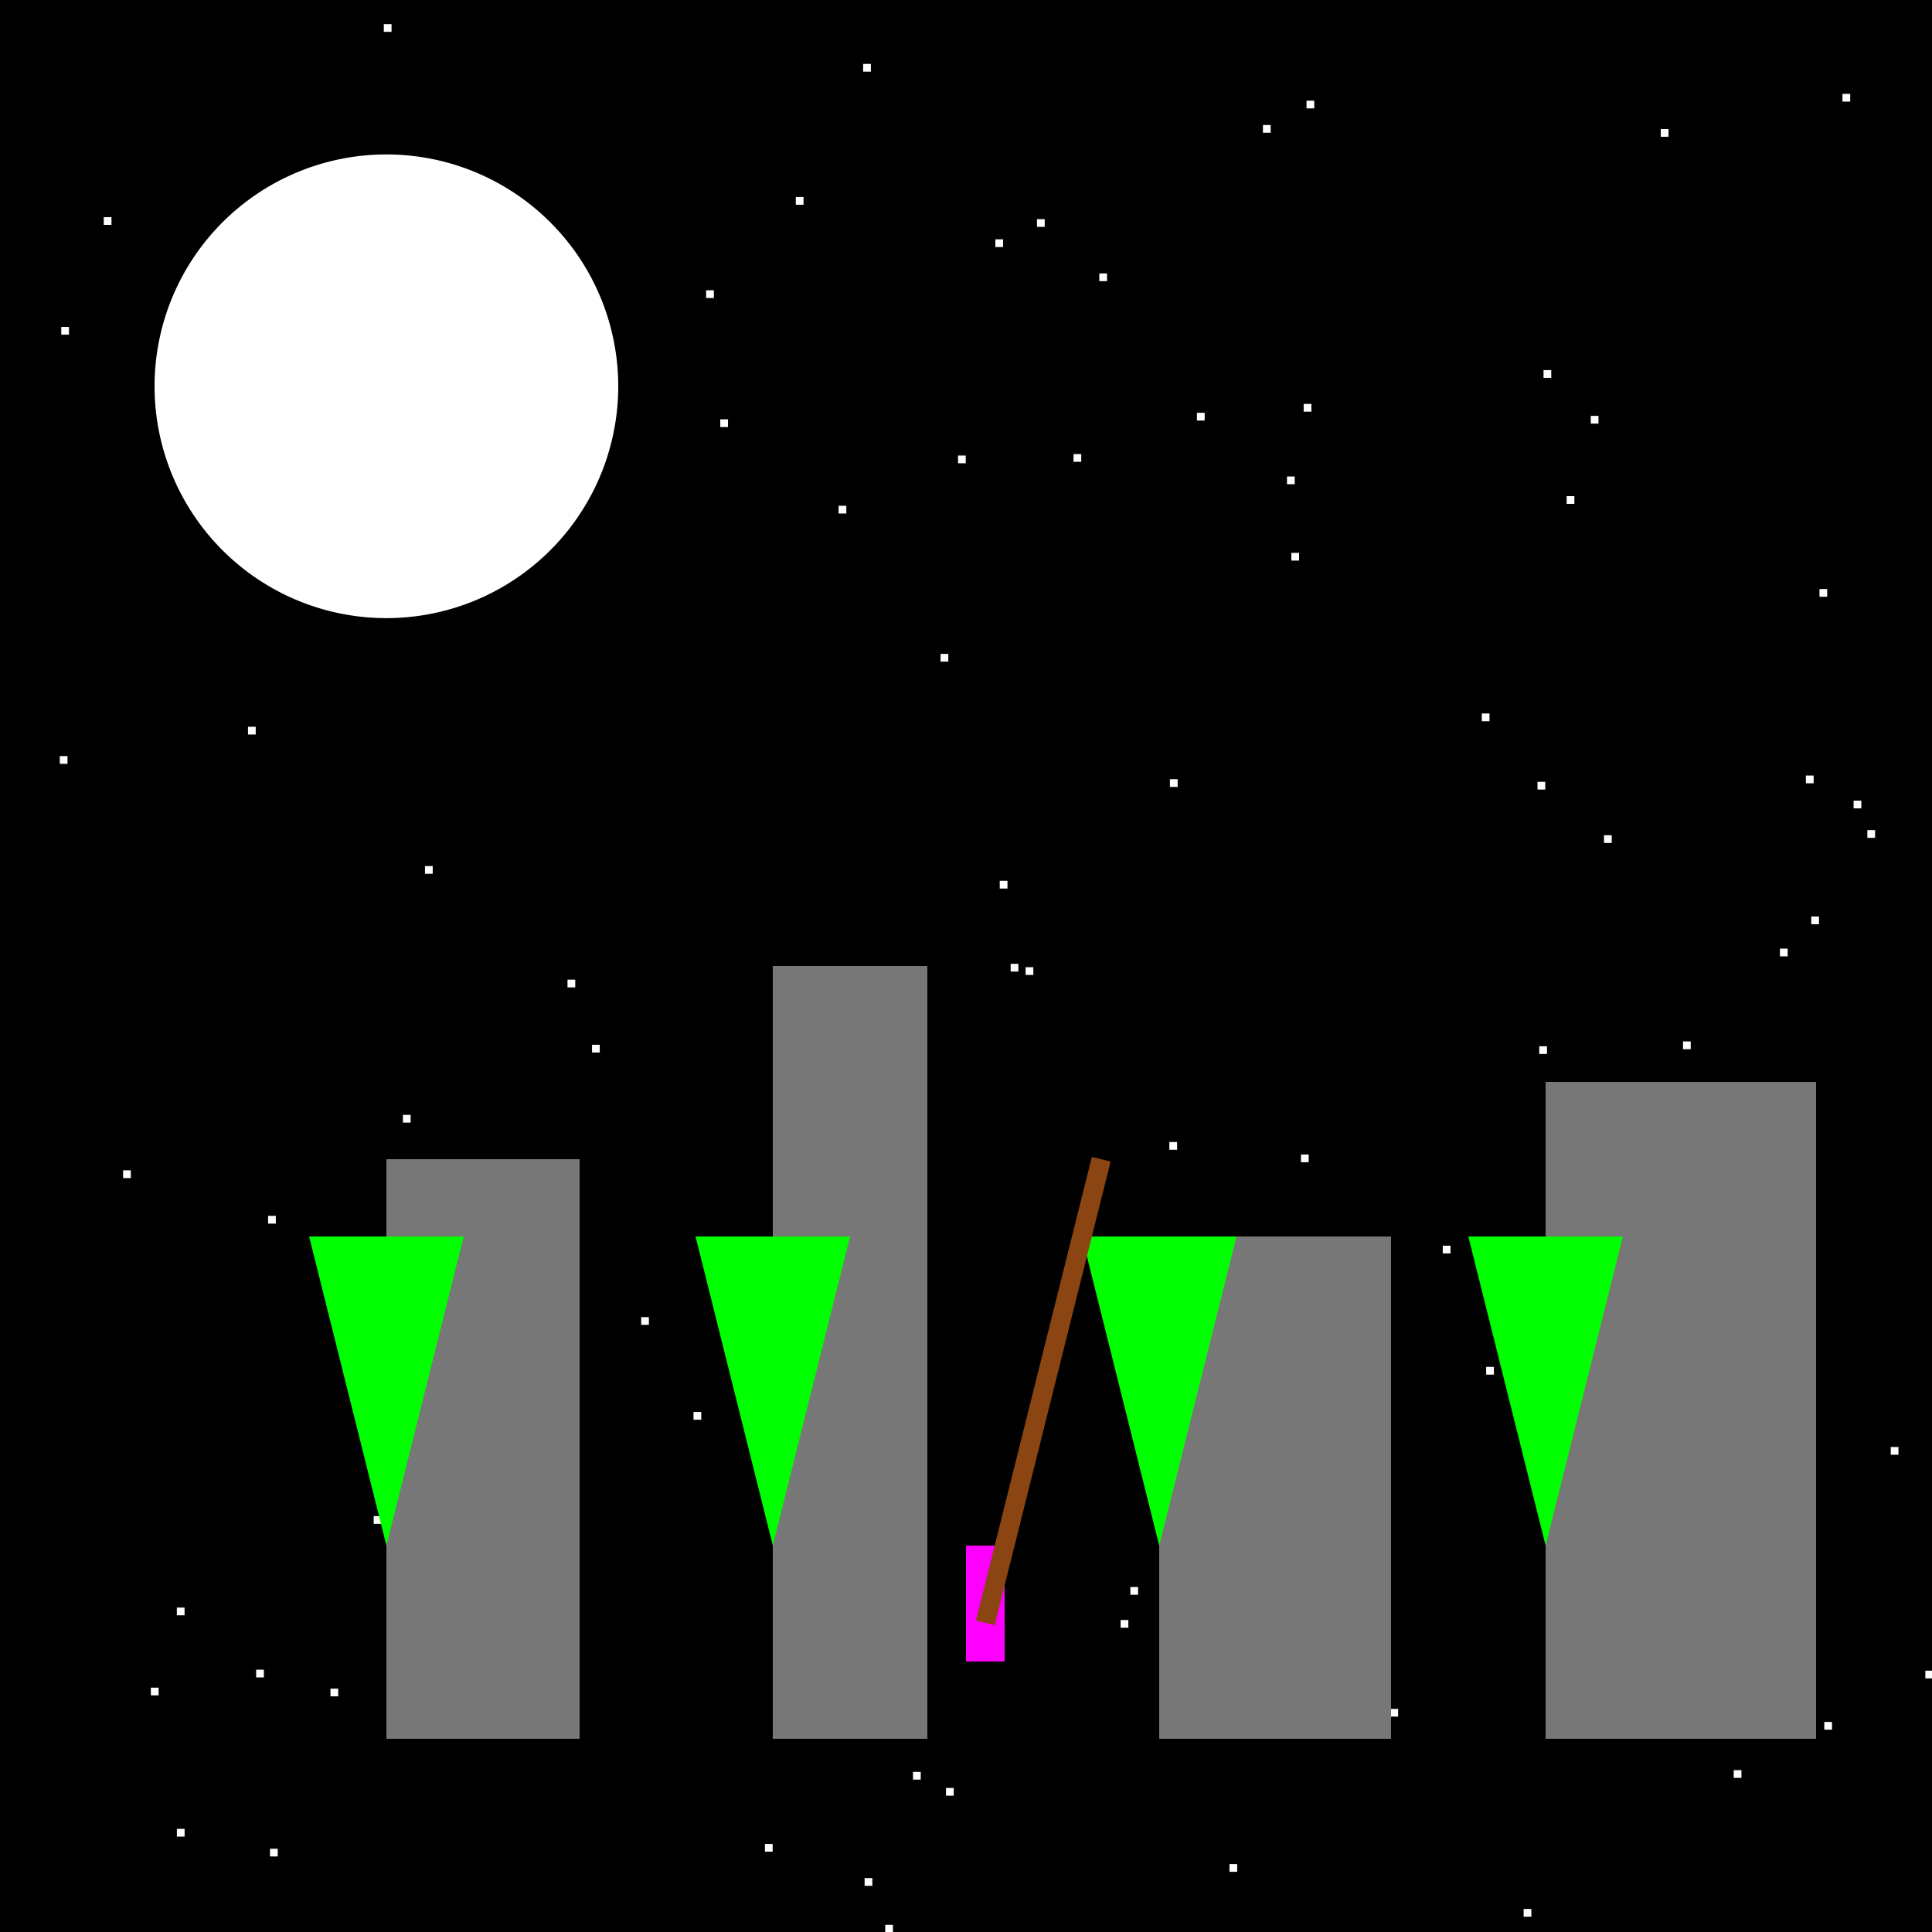 <!--

Generated by DrawGPT.
Free, open source, AI generated images in SVG, PNG, and HTML Canvas format.
https://drawgpt.ai

Created: 2023-12-16T00:58:19.697Z
Link: https://drawgpt.ai/prompt/133408/

-->
<svg xmlns="http://www.w3.org/2000/svg" xmlns:xlink="http://www.w3.org/1999/xlink" width="500" height="500"><defs/><g><rect fill="#000000" stroke="none" x="0" y="0" width="512" height="512"/><path fill="#ffffff" stroke="none" paint-order="stroke fill markers" d=" M 160 100 A 60 60 0 1 1 160 99.94"/><rect fill="#ffffff" stroke="none" x="290.018" y="419.255" width="2" height="2"/><rect fill="#ffffff" stroke="none" x="26.852" y="56.198" width="2" height="2"/><rect fill="#ffffff" stroke="none" x="108.308" y="431.155" width="2" height="2"/><rect fill="#ffffff" stroke="none" x="182.746" y="75.127" width="2" height="2"/><rect fill="#ffffff" stroke="none" x="113.102" y="445.892" width="2" height="2"/><rect fill="#ffffff" stroke="none" x="113.715" y="368.373" width="2" height="2"/><rect fill="#ffffff" stroke="none" x="99.331" y="6.241" width="2" height="2"/><rect fill="#ffffff" stroke="none" x="31.858" y="302.885" width="2" height="2"/><rect fill="#ffffff" stroke="none" x="460.652" y="245.498" width="2" height="2"/><rect fill="#ffffff" stroke="none" x="468.748" y="237.188" width="2" height="2"/><rect fill="#ffffff" stroke="none" x="179.481" y="365.418" width="2" height="2"/><rect fill="#ffffff" stroke="none" x="223.76" y="486.046" width="2" height="2"/><rect fill="#ffffff" stroke="none" x="153.214" y="270.385" width="2" height="2"/><rect fill="#ffffff" stroke="none" x="398.357" y="270.769" width="2" height="2"/><rect fill="#ffffff" stroke="none" x="243.419" y="169.227" width="2" height="2"/><rect fill="#ffffff" stroke="none" x="104.273" y="288.527" width="2" height="2"/><rect fill="#ffffff" stroke="none" x="309.768" y="106.834" width="2" height="2"/><rect fill="#ffffff" stroke="none" x="210.733" y="283.957" width="2" height="2"/><rect fill="#ffffff" stroke="none" x="479.711" y="207.205" width="2" height="2"/><rect fill="#ffffff" stroke="none" x="476.831" y="24.294" width="2" height="2"/><rect fill="#ffffff" stroke="none" x="429.558" y="333.613" width="2" height="2"/><rect fill="#ffffff" stroke="none" x="15.472" y="195.675" width="2" height="2"/><rect fill="#ffffff" stroke="none" x="403.346" y="447.313" width="2" height="2"/><rect fill="#ffffff" stroke="none" x="109.984" y="224.134" width="2" height="2"/><rect fill="#ffffff" stroke="none" x="397.904" y="202.341" width="2" height="2"/><rect fill="#ffffff" stroke="none" x="85.524" y="437.011" width="2" height="2"/><rect fill="#ffffff" stroke="none" x="223.385" y="16.54" width="2" height="2"/><rect fill="#ffffff" stroke="none" x="45.767" y="416.039" width="2" height="2"/><rect fill="#ffffff" stroke="none" x="205.956" y="50.985" width="2" height="2"/><rect fill="#ffffff" stroke="none" x="109.791" y="82.919" width="2" height="2"/><rect fill="#ffffff" stroke="none" x="69.877" y="478.449" width="2" height="2"/><rect fill="#ffffff" stroke="none" x="229.094" y="498.151" width="2" height="2"/><rect fill="#ffffff" stroke="none" x="419.668" y="330.382" width="2" height="2"/><rect fill="#ffffff" stroke="none" x="258.732" y="227.955" width="2" height="2"/><rect fill="#ffffff" stroke="none" x="93.832" y="115.061" width="2" height="2"/><rect fill="#ffffff" stroke="none" x="394.318" y="494.044" width="2" height="2"/><rect fill="#ffffff" stroke="none" x="429.805" y="33.396" width="2" height="2"/><rect fill="#ffffff" stroke="none" x="147.747" y="126.221" width="2" height="2"/><rect fill="#ffffff" stroke="none" x="498.283" y="432.369" width="2" height="2"/><rect fill="#ffffff" stroke="none" x="483.268" y="214.835" width="2" height="2"/><rect fill="#ffffff" stroke="none" x="421.3" y="316.407" width="2" height="2"/><rect fill="#ffffff" stroke="none" x="448.687" y="458.109" width="2" height="2"/><rect fill="#ffffff" stroke="none" x="337.389" y="104.534" width="2" height="2"/><rect fill="#ffffff" stroke="none" x="64.179" y="188.09" width="2" height="2"/><rect fill="#ffffff" stroke="none" x="277.823" y="117.514" width="2" height="2"/><rect fill="#ffffff" stroke="none" x="452.544" y="409.451" width="2" height="2"/><rect fill="#ffffff" stroke="none" x="220.884" y="332.177" width="2" height="2"/><rect fill="#ffffff" stroke="none" x="45.777" y="473.306" width="2" height="2"/><rect fill="#ffffff" stroke="none" x="257.593" y="61.933" width="2" height="2"/><rect fill="#ffffff" stroke="none" x="384.619" y="353.753" width="2" height="2"/><rect fill="#ffffff" stroke="none" x="461.735" y="502.079" width="2" height="2"/><rect fill="#ffffff" stroke="none" x="415.112" y="216.159" width="2" height="2"/><rect fill="#ffffff" stroke="none" x="65.33" y="54.97" width="2" height="2"/><rect fill="#ffffff" stroke="none" x="228.998" y="342.318" width="2" height="2"/><rect fill="#ffffff" stroke="none" x="244.826" y="462.718" width="2" height="2"/><rect fill="#ffffff" stroke="none" x="470.883" y="152.443" width="2" height="2"/><rect fill="#ffffff" stroke="none" x="411.689" y="107.629" width="2" height="2"/><rect fill="#ffffff" stroke="none" x="145.478" y="119.776" width="2" height="2"/><rect fill="#ffffff" stroke="none" x="359.833" y="442.255" width="2" height="2"/><rect fill="#ffffff" stroke="none" x="236.283" y="458.559" width="2" height="2"/><rect fill="#ffffff" stroke="none" x="292.535" y="410.718" width="2" height="2"/><rect fill="#ffffff" stroke="none" x="302.632" y="295.558" width="2" height="2"/><rect fill="#ffffff" stroke="none" x="69.381" y="314.669" width="2" height="2"/><rect fill="#ffffff" stroke="none" x="344.081" y="339.584" width="2" height="2"/><rect fill="#ffffff" stroke="none" x="302.778" y="201.654" width="2" height="2"/><rect fill="#ffffff" stroke="none" x="96.708" y="392.371" width="2" height="2"/><rect fill="#ffffff" stroke="none" x="186.406" y="108.518" width="2" height="2"/><rect fill="#ffffff" stroke="none" x="405.447" y="128.399" width="2" height="2"/><rect fill="#ffffff" stroke="none" x="197.965" y="477.214" width="2" height="2"/><rect fill="#ffffff" stroke="none" x="247.931" y="117.888" width="2" height="2"/><rect fill="#ffffff" stroke="none" x="261.555" y="249.434" width="2" height="2"/><rect fill="#ffffff" stroke="none" x="318.187" y="482.422" width="2" height="2"/><rect fill="#ffffff" stroke="none" x="334.204" y="143.078" width="2" height="2"/><rect fill="#ffffff" stroke="none" x="284.501" y="70.765" width="2" height="2"/><rect fill="#ffffff" stroke="none" x="147.821" y="422.686" width="2" height="2"/><rect fill="#ffffff" stroke="none" x="265.424" y="250.308" width="2" height="2"/><rect fill="#ffffff" stroke="none" x="383.485" y="184.653" width="2" height="2"/><rect fill="#ffffff" stroke="none" x="268.373" y="56.716" width="2" height="2"/><rect fill="#ffffff" stroke="none" x="373.386" y="322.384" width="2" height="2"/><rect fill="#ffffff" stroke="none" x="165.935" y="340.872" width="2" height="2"/><rect fill="#ffffff" stroke="none" x="137.849" y="66.751" width="2" height="2"/><rect fill="#ffffff" stroke="none" x="228.01" y="330.824" width="2" height="2"/><rect fill="#ffffff" stroke="none" x="106.793" y="82.718" width="2" height="2"/><rect fill="#ffffff" stroke="none" x="333.071" y="123.316" width="2" height="2"/><rect fill="#ffffff" stroke="none" x="123.906" y="442.827" width="2" height="2"/><rect fill="#ffffff" stroke="none" x="39.045" y="436.764" width="2" height="2"/><rect fill="#ffffff" stroke="none" x="467.366" y="200.711" width="2" height="2"/><rect fill="#ffffff" stroke="none" x="435.561" y="269.527" width="2" height="2"/><rect fill="#ffffff" stroke="none" x="105.204" y="405.106" width="2" height="2"/><rect fill="#ffffff" stroke="none" x="336.694" y="298.787" width="2" height="2"/><rect fill="#ffffff" stroke="none" x="472.125" y="445.642" width="2" height="2"/><rect fill="#ffffff" stroke="none" x="326.846" y="32.354" width="2" height="2"/><rect fill="#ffffff" stroke="none" x="146.873" y="253.533" width="2" height="2"/><rect fill="#ffffff" stroke="none" x="489.322" y="374.486" width="2" height="2"/><rect fill="#ffffff" stroke="none" x="399.466" y="95.787" width="2" height="2"/><rect fill="#ffffff" stroke="none" x="338.132" y="26.051" width="2" height="2"/><rect fill="#ffffff" stroke="none" x="15.851" y="84.609" width="2" height="2"/><rect fill="#ffffff" stroke="none" x="217.025" y="130.895" width="2" height="2"/><rect fill="#ffffff" stroke="none" x="114.241" y="352.621" width="2" height="2"/><rect fill="#ffffff" stroke="none" x="66.295" y="432.111" width="2" height="2"/><rect fill="#777777" stroke="none" x="100" y="300" width="50" height="150"/><rect fill="#777777" stroke="none" x="200" y="250" width="40" height="200"/><rect fill="#777777" stroke="none" x="300" y="320" width="60" height="130"/><rect fill="#777777" stroke="none" x="400" y="280" width="70" height="170"/><path fill="#00ff00" stroke="none" paint-order="stroke fill markers" d=" M 120 320 L 100 400 L 80 320 Z"/><path fill="#00ff00" stroke="none" paint-order="stroke fill markers" d=" M 220 320 L 200 400 L 180 320 Z"/><path fill="#00ff00" stroke="none" paint-order="stroke fill markers" d=" M 320 320 L 300 400 L 280 320 Z"/><path fill="#00ff00" stroke="none" paint-order="stroke fill markers" d=" M 420 320 L 400 400 L 380 320 Z"/><rect fill="#ff00ff" stroke="none" x="250" y="400" width="10" height="30"/><path fill="none" stroke="#8b4513" paint-order="fill stroke markers" d=" M 255 420 L 285 300" stroke-miterlimit="10" stroke-width="5" stroke-dasharray=""/></g></svg>